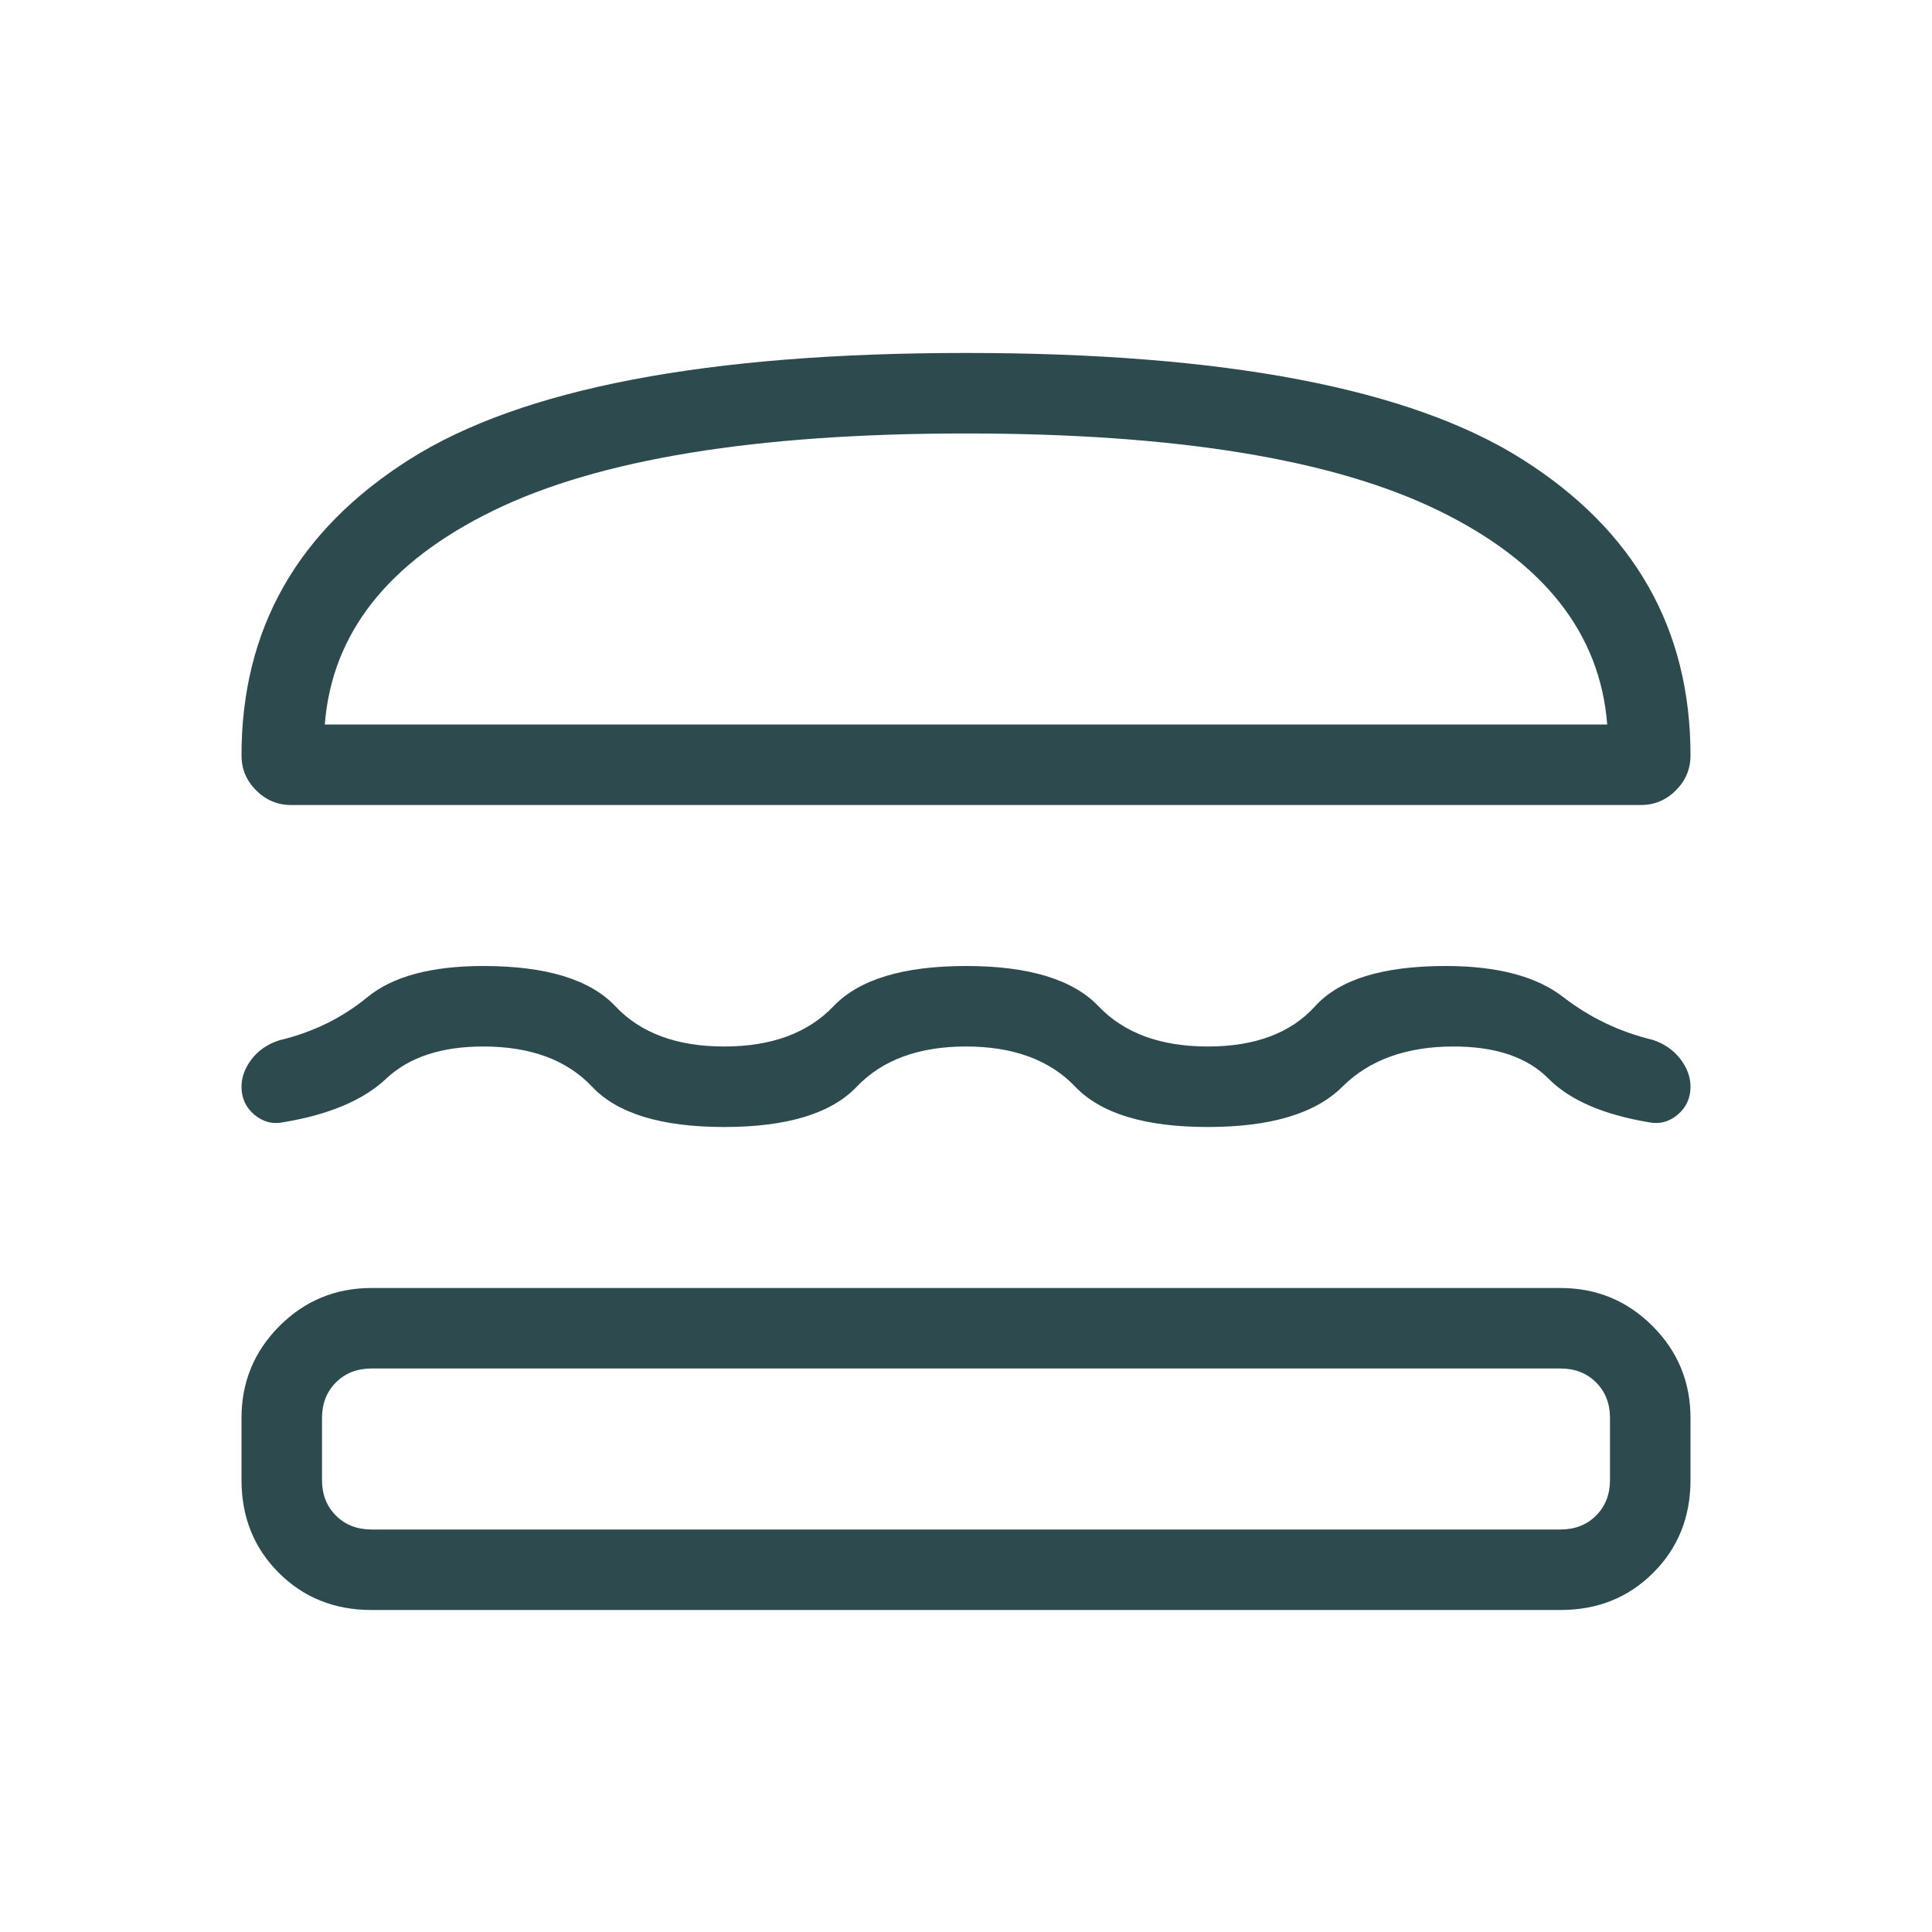 <svg width="72" height="72" viewBox="0 0 72 72" fill="none" xmlns="http://www.w3.org/2000/svg">
<rect width="72" height="72" fill="white"/>
<mask id="mask0_12299_20750" style="mask-type:alpha" maskUnits="userSpaceOnUse" x="0" y="0" width="72" height="72">
<rect width="72" height="72" fill="#D9D9D9"/>
</mask>
<g mask="url(#mask0_12299_20750)">
<path d="M10.846 30C10.342 30 9.909 29.818 9.545 29.455C9.182 29.091 9 28.658 9 28.154C9 23.442 11.088 19.764 15.262 17.12C19.438 14.476 26.35 13.154 36 13.154C45.65 13.154 52.562 14.476 56.737 17.12C60.913 19.764 63 23.442 63 28.154C63 28.658 62.818 29.091 62.455 29.455C62.091 29.818 61.658 30 61.154 30H10.846ZM12.104 27H59.896C59.631 23.6 57.536 20.942 53.611 19.027C49.685 17.112 43.815 16.154 36 16.154C28.185 16.154 22.314 17.112 18.389 19.027C14.464 20.942 12.369 23.6 12.104 27ZM9 40.5C9 40.146 9.125 39.805 9.375 39.476C9.625 39.147 9.969 38.911 10.408 38.769C11.654 38.473 12.748 37.938 13.69 37.163C14.633 36.388 16.073 36 18.012 36C20.35 36 21.99 36.5 22.933 37.5C23.875 38.5 25.227 39 26.988 39C28.75 39 30.108 38.5 31.062 37.5C32.015 36.5 33.662 36 36 36C38.338 36 39.985 36.5 40.938 37.5C41.892 38.5 43.25 39 45.012 39C46.773 39 48.106 38.5 49.01 37.5C49.913 36.5 51.535 36 53.873 36C55.8 36 57.26 36.385 58.252 37.154C59.244 37.923 60.358 38.456 61.592 38.752C62.019 38.894 62.361 39.13 62.616 39.459C62.872 39.788 63 40.135 63 40.5C63 40.927 62.839 41.275 62.518 41.544C62.197 41.813 61.835 41.906 61.431 41.821C59.739 41.536 58.497 40.995 57.707 40.197C56.916 39.399 55.739 39 54.173 39C52.411 39 51.029 39.5 50.025 40.5C49.021 41.5 47.35 42 45.012 42C42.673 42 41.027 41.5 40.073 40.5C39.119 39.5 37.762 39 36 39C34.238 39 32.881 39.5 31.927 40.5C30.973 41.5 29.327 42 26.988 42C24.65 42 23.01 41.5 22.067 40.5C21.125 39.5 19.773 39 18.012 39C16.446 39 15.24 39.399 14.394 40.197C13.548 40.995 12.273 41.536 10.569 41.821C10.165 41.906 9.803 41.813 9.482 41.544C9.161 41.275 9 40.927 9 40.5ZM13.846 60C12.465 60 11.312 59.538 10.387 58.612C9.463 57.688 9 56.535 9 55.154V52.846C9 51.504 9.472 50.361 10.416 49.416C11.361 48.472 12.504 48 13.846 48H58.154C59.496 48 60.639 48.472 61.584 49.416C62.528 50.361 63 51.504 63 52.846V55.154C63 56.535 62.538 57.688 61.612 58.612C60.688 59.538 59.535 60 58.154 60H13.846ZM13.846 57H58.154C58.692 57 59.135 56.827 59.481 56.481C59.827 56.135 60 55.692 60 55.154V52.846C60 52.308 59.827 51.865 59.481 51.519C59.135 51.173 58.692 51 58.154 51H13.846C13.308 51 12.865 51.173 12.519 51.519C12.173 51.865 12 52.308 12 52.846V55.154C12 55.692 12.173 56.135 12.519 56.481C12.865 56.827 13.308 57 13.846 57ZM13.846 51H12H60H13.846Z" fill="#2D4B4F"/>
</g>
</svg>

